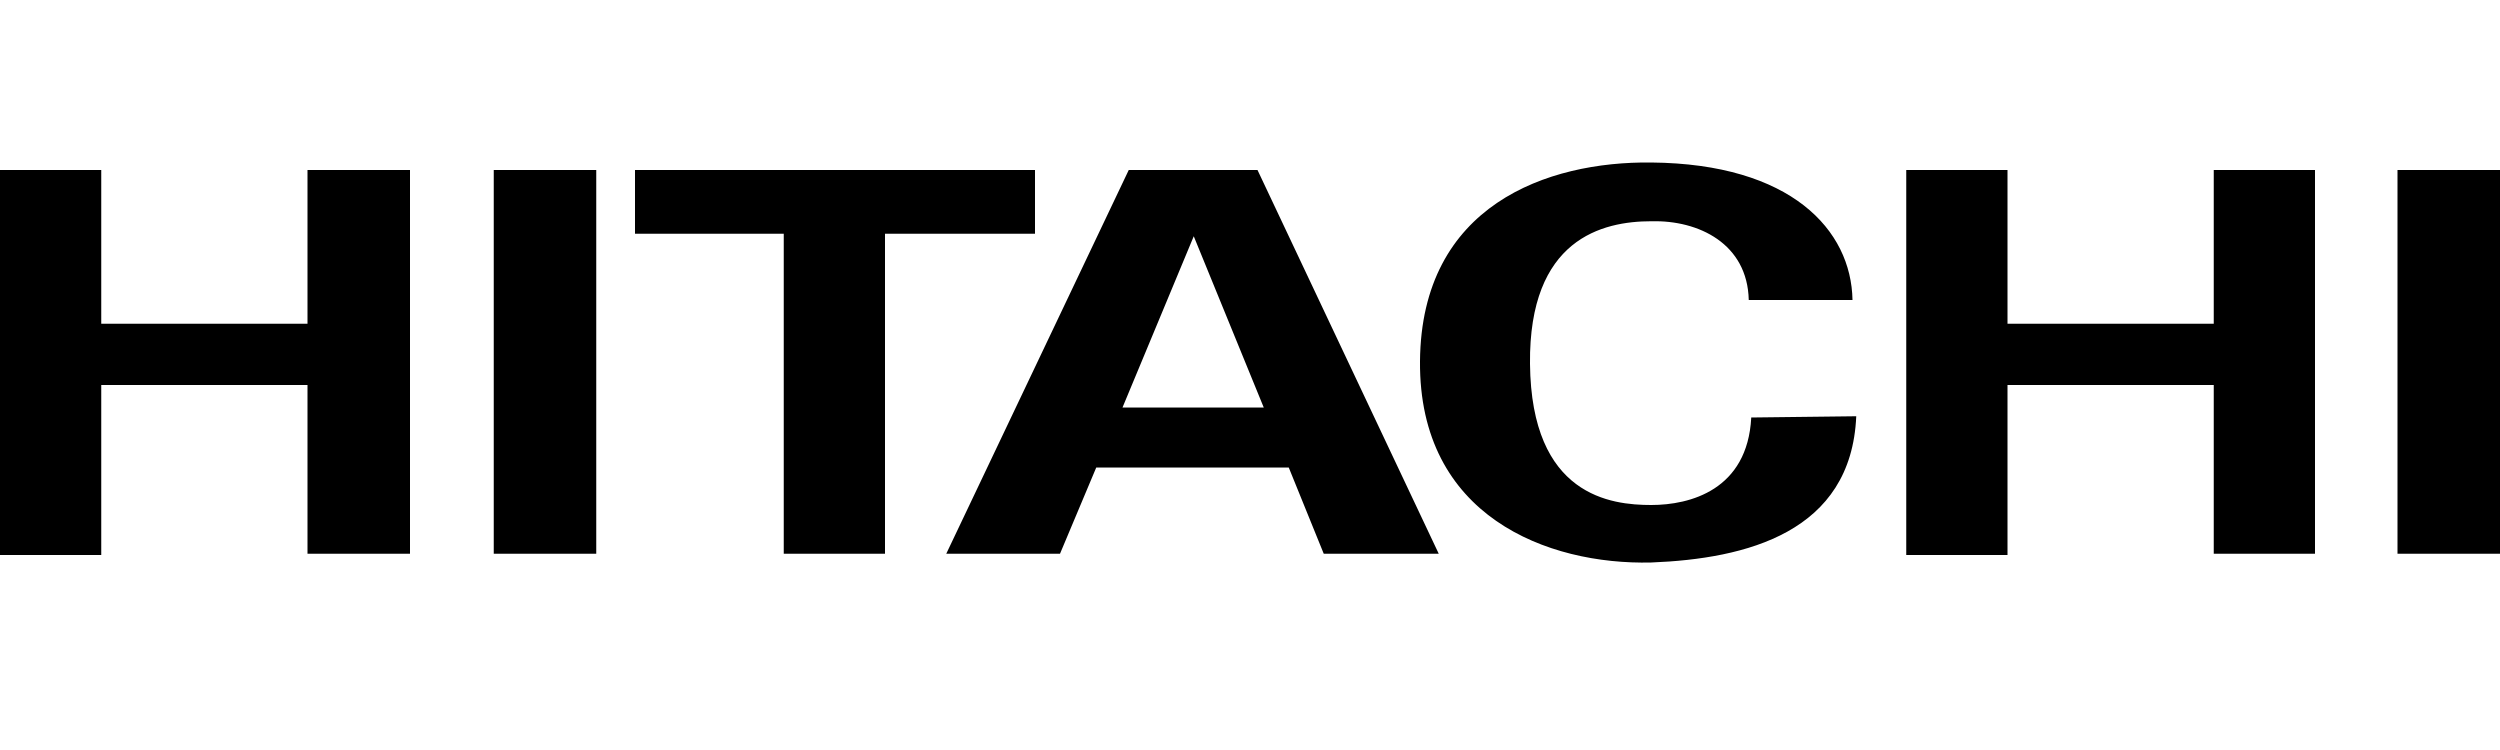 <svg viewBox="0 0 200 60" id="hitachi" xmlns="http://www.w3.org/2000/svg"><path d="M152.5 13.6h8.1v12.3h16.5V13.6h8.1v30.7h-8.1V30.8h-16.5v13.6h-8.1V13.6zM0 13.6h8.1v12.3h16.5V13.6h8.2v30.7h-8.2V30.8H8.1v13.6H0V13.6zm39.5 0h8.2v30.7h-8.2V13.6zm152.3 0h8.2v30.7h-8.2V13.6zm-141 0h32v5.1h-12v25.6h-8.1V18.7H50.8v-5.1zm39 19l5.7-13.7 5.6 13.7H89.8zm13.3 4.8l2.8 6.9h9.2l-14.5-30.7H90.3L75.7 44.3h9.1l2.9-6.9h15.4zM139.9 24h8.3c-.1-5.6-4.9-10.9-16.1-11-8.3-.1-18.4 3.4-18.5 15.9-.1 12.4 10.2 16.3 18.5 16.1 7.6-.3 16-2.4 16.4-11.7l-8.4.1c-.3 5.8-4.9 7-8 7-3.2 0-9.6-.7-9.7-11.3-.1-10 5.8-11.4 9.7-11.4 3.8-.1 7.7 1.8 7.8 6.3z" fill="#000"/></svg>